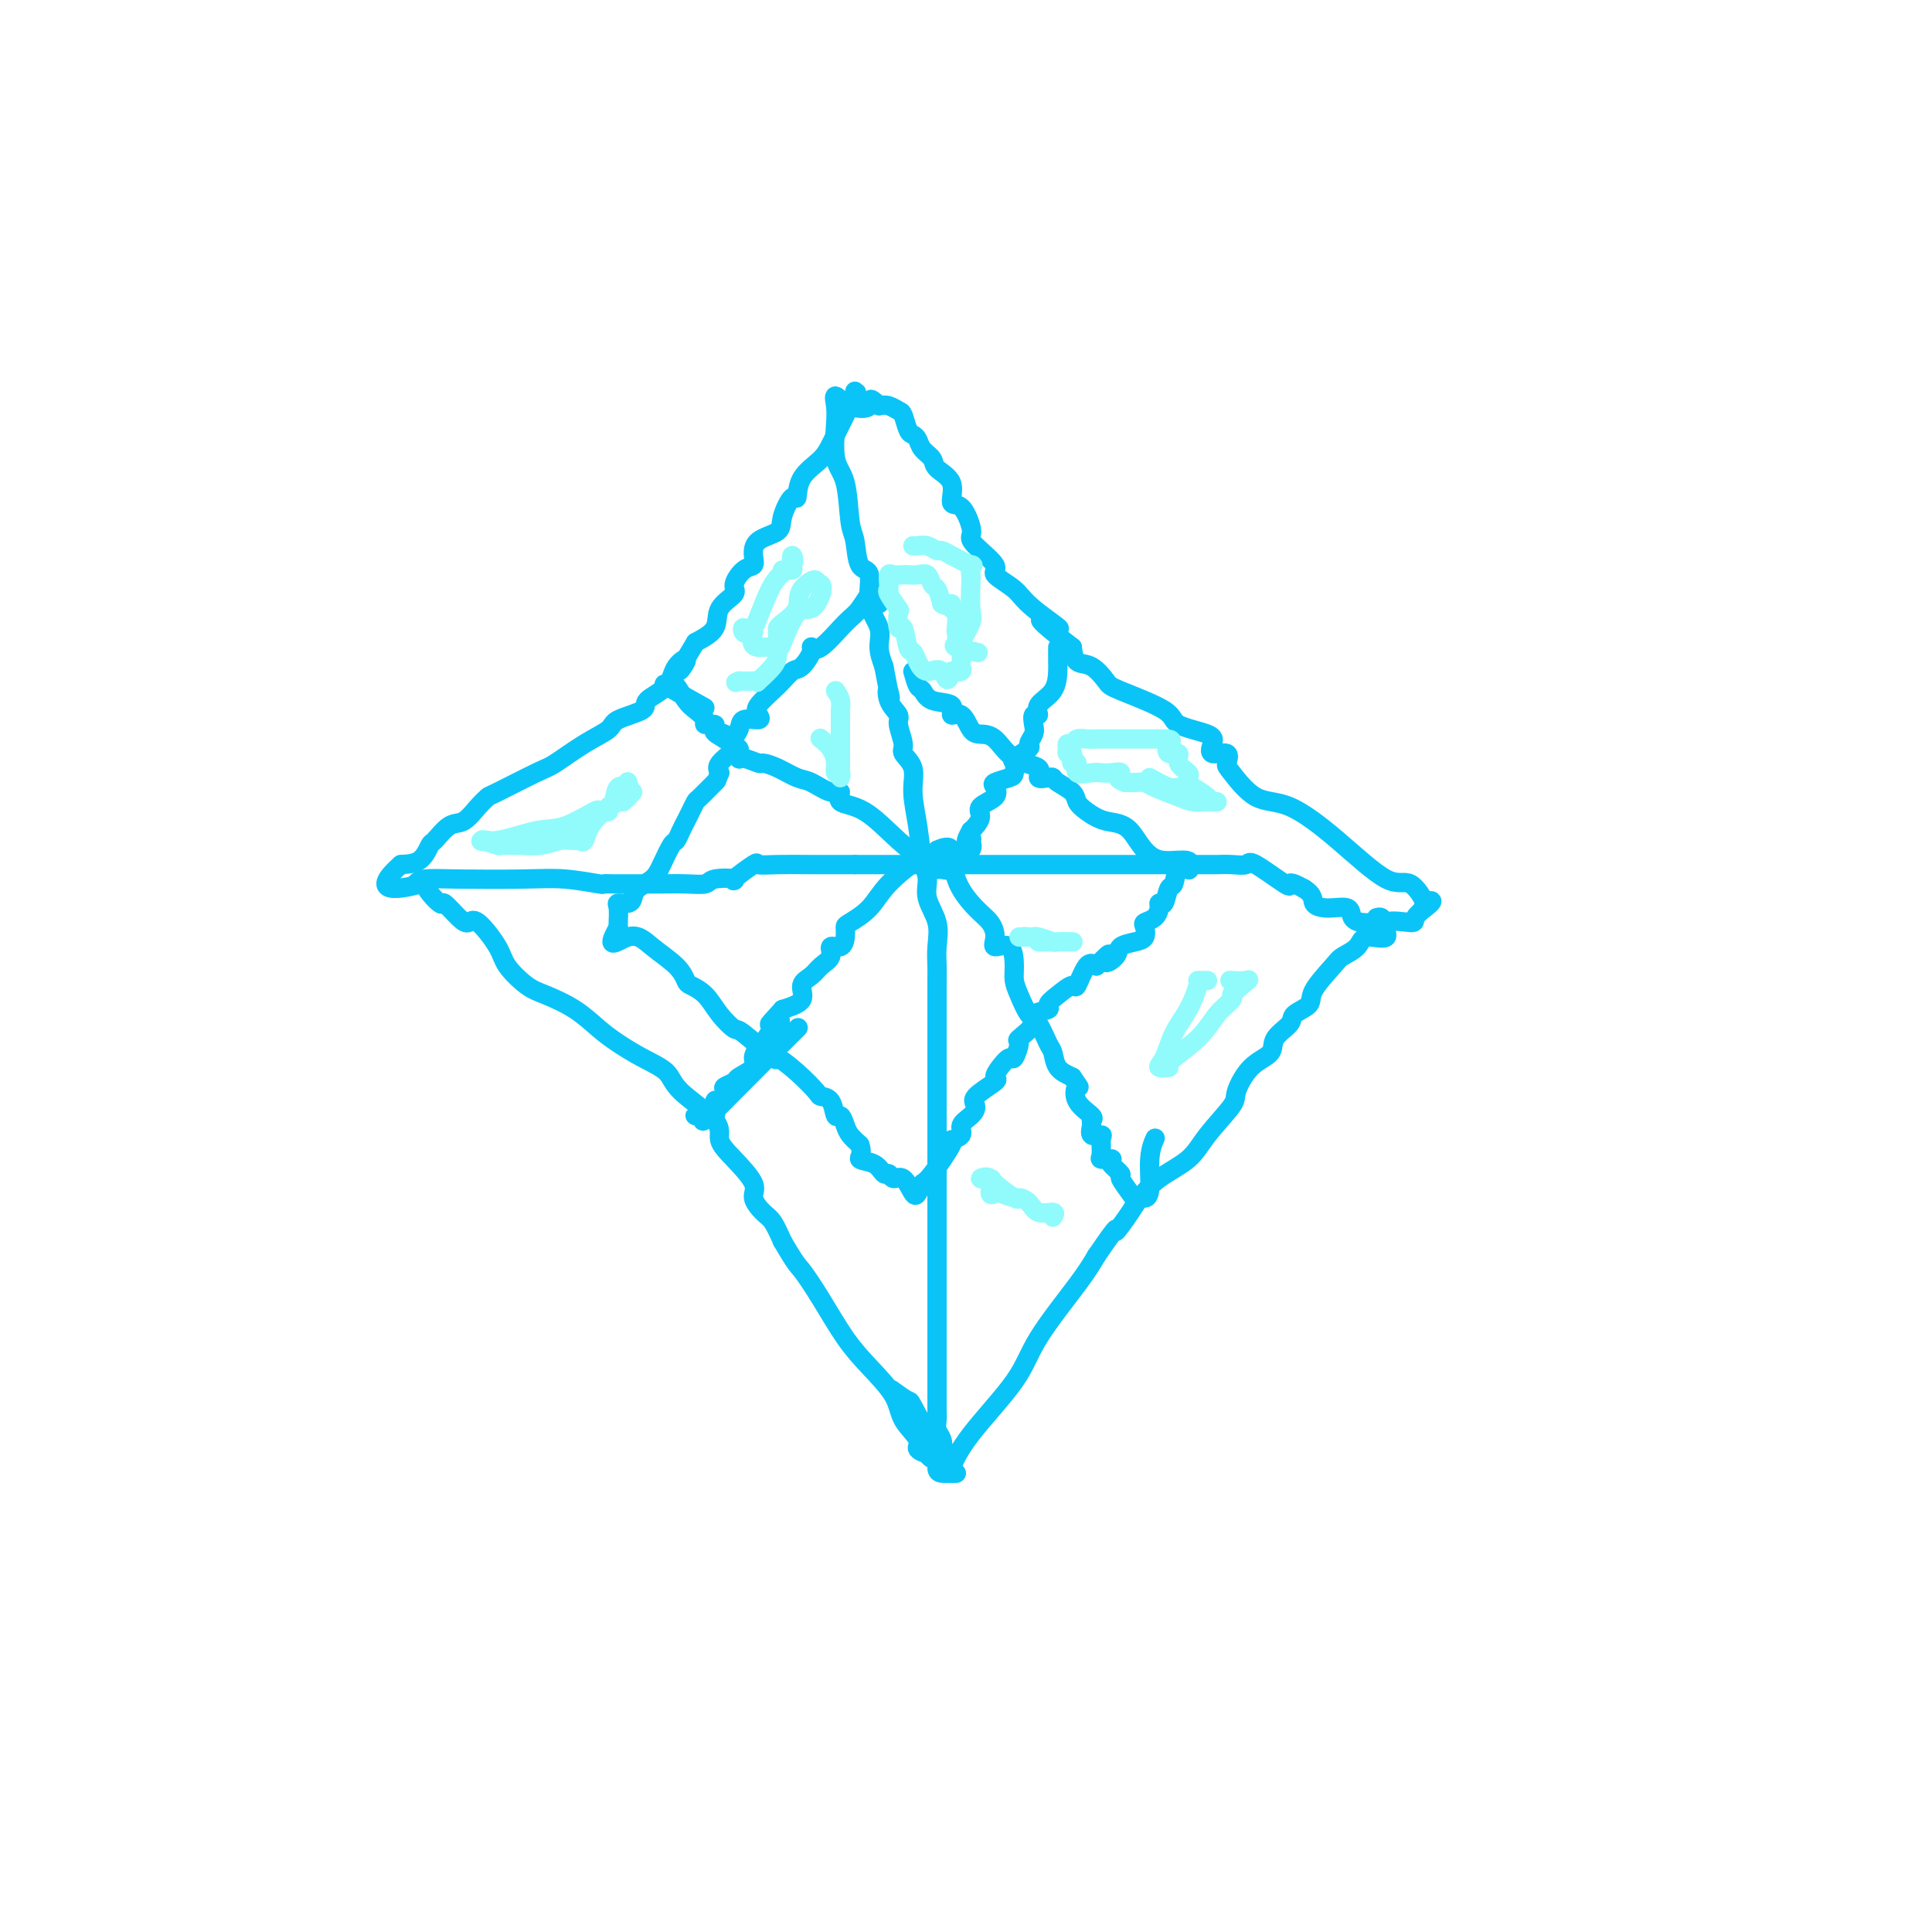 <svg viewBox='0 0 400 400' version='1.1' xmlns='http://www.w3.org/2000/svg' xmlns:xlink='http://www.w3.org/1999/xlink'><g fill='none' stroke='#0BC4F7' stroke-width='4' stroke-linecap='round' stroke-linejoin='round'><path d='M177,81c-0.105,0.631 -0.210,1.262 0,1c0.210,-0.262 0.736,-1.417 0,0c-0.736,1.417 -2.735,5.406 -4,8c-1.265,2.594 -1.797,3.793 -3,5c-1.203,1.207 -3.079,2.421 -4,4c-0.921,1.579 -0.888,3.524 -1,4c-0.112,0.476 -0.370,-0.518 -1,0c-0.630,0.518 -1.631,2.549 -2,4c-0.369,1.451 -0.104,2.323 -1,3c-0.896,0.677 -2.952,1.158 -4,2c-1.048,0.842 -1.087,2.045 -1,3c0.087,0.955 0.299,1.661 0,2c-0.299,0.339 -1.111,0.310 -2,1c-0.889,0.690 -1.857,2.099 -2,3c-0.143,0.901 0.539,1.293 0,2c-0.539,0.707 -2.299,1.729 -3,3c-0.701,1.271 -0.343,2.792 -1,4c-0.657,1.208 -2.328,2.104 -4,3'/><path d='M144,133c-5.452,8.944 -2.580,5.302 -2,4c0.580,-1.302 -1.130,-0.266 -2,1c-0.870,1.266 -0.899,2.761 -2,4c-1.101,1.239 -3.275,2.220 -4,3c-0.725,0.780 -0.001,1.358 -1,2c-0.999,0.642 -3.721,1.349 -5,2c-1.279,0.651 -1.113,1.247 -2,2c-0.887,0.753 -2.825,1.665 -5,3c-2.175,1.335 -4.588,3.094 -6,4c-1.412,0.906 -1.823,0.958 -4,2c-2.177,1.042 -6.119,3.075 -8,4c-1.881,0.925 -1.702,0.742 -2,1c-0.298,0.258 -1.074,0.956 -2,2c-0.926,1.044 -2.004,2.434 -3,3c-0.996,0.566 -1.911,0.309 -3,1c-1.089,0.691 -2.354,2.329 -3,3c-0.646,0.671 -0.674,0.373 -1,1c-0.326,0.627 -0.950,2.179 -2,3c-1.050,0.821 -2.525,0.910 -4,1'/><path d='M83,179c-7.616,6.698 0.845,4.943 4,4c3.155,-0.943 1.006,-1.075 1,0c-0.006,1.075 2.132,3.356 3,4c0.868,0.644 0.467,-0.347 1,0c0.533,0.347 2.000,2.034 3,3c1.000,0.966 1.534,1.211 2,1c0.466,-0.211 0.863,-0.878 2,0c1.137,0.878 3.013,3.301 4,5c0.987,1.699 1.086,2.674 2,4c0.914,1.326 2.645,3.001 4,4c1.355,0.999 2.335,1.320 4,2c1.665,0.680 4.015,1.718 6,3c1.985,1.282 3.604,2.809 5,4c1.396,1.191 2.568,2.048 4,3c1.432,0.952 3.124,2.001 5,3c1.876,0.999 3.935,1.949 5,3c1.065,1.051 1.134,2.203 3,4c1.866,1.797 5.528,4.238 7,6c1.472,1.762 0.754,2.847 1,4c0.246,1.153 1.455,2.376 3,4c1.545,1.624 3.425,3.648 4,5c0.575,1.352 -0.155,2.033 0,3c0.155,0.967 1.196,2.222 2,3c0.804,0.778 1.373,1.079 2,2c0.627,0.921 1.314,2.460 2,4'/><path d='M162,257c2.894,4.972 3.129,4.902 4,6c0.871,1.098 2.378,3.363 4,6c1.622,2.637 3.361,5.644 5,8c1.639,2.356 3.180,4.060 5,6c1.820,1.940 3.921,4.118 5,6c1.079,1.882 1.136,3.470 2,5c0.864,1.530 2.536,3.003 3,4c0.464,0.997 -0.278,1.519 0,2c0.278,0.481 1.577,0.920 2,1c0.423,0.080 -0.029,-0.199 0,0c0.029,0.199 0.537,0.876 1,1c0.463,0.124 0.879,-0.306 1,0c0.121,0.306 -0.052,1.347 0,2c0.052,0.653 0.328,0.918 1,1c0.672,0.082 1.739,-0.019 2,0c0.261,0.019 -0.285,0.158 0,-1c0.285,-1.158 1.402,-3.614 4,-7c2.598,-3.386 6.676,-7.701 9,-11c2.324,-3.299 2.895,-5.580 5,-9c2.105,-3.420 5.744,-7.977 8,-11c2.256,-3.023 3.128,-4.511 4,-6'/><path d='M227,260c5.386,-7.886 3.852,-5.102 4,-5c0.148,0.102 1.979,-2.480 3,-4c1.021,-1.520 1.230,-1.980 2,-3c0.770,-1.020 2.099,-2.602 4,-4c1.901,-1.398 4.373,-2.612 6,-4c1.627,-1.388 2.409,-2.952 4,-5c1.591,-2.048 3.993,-4.582 5,-6c1.007,-1.418 0.621,-1.720 1,-3c0.379,-1.280 1.524,-3.536 3,-5c1.476,-1.464 3.282,-2.135 4,-3c0.718,-0.865 0.346,-1.923 1,-3c0.654,-1.077 2.333,-2.173 3,-3c0.667,-0.827 0.323,-1.387 1,-2c0.677,-0.613 2.374,-1.280 3,-2c0.626,-0.720 0.181,-1.494 1,-3c0.819,-1.506 2.901,-3.745 4,-5c1.099,-1.255 1.214,-1.525 2,-2c0.786,-0.475 2.243,-1.156 3,-2c0.757,-0.844 0.814,-1.850 2,-2c1.186,-0.150 3.502,0.555 4,0c0.498,-0.555 -0.822,-2.370 0,-3c0.822,-0.630 3.787,-0.076 5,0c1.213,0.076 0.673,-0.326 1,-1c0.327,-0.674 1.522,-1.621 2,-2c0.478,-0.379 0.239,-0.189 0,0'/><path d='M295,188c2.903,-2.151 0.661,-1.528 0,-1c-0.661,0.528 0.257,0.961 0,0c-0.257,-0.961 -1.691,-3.314 -3,-4c-1.309,-0.686 -2.494,0.296 -5,-1c-2.506,-1.296 -6.332,-4.871 -10,-8c-3.668,-3.129 -7.176,-5.813 -10,-7c-2.824,-1.187 -4.964,-0.877 -7,-2c-2.036,-1.123 -3.968,-3.680 -5,-5c-1.032,-1.320 -1.164,-1.403 -1,-2c0.164,-0.597 0.625,-1.706 0,-2c-0.625,-0.294 -2.334,0.229 -3,0c-0.666,-0.229 -0.287,-1.210 0,-2c0.287,-0.790 0.482,-1.389 -1,-2c-1.482,-0.611 -4.640,-1.232 -6,-2c-1.360,-0.768 -0.921,-1.682 -3,-3c-2.079,-1.318 -6.676,-3.041 -9,-4c-2.324,-0.959 -2.376,-1.154 -3,-2c-0.624,-0.846 -1.822,-2.343 -3,-3c-1.178,-0.657 -2.337,-0.473 -3,-1c-0.663,-0.527 -0.832,-1.763 -1,-3'/><path d='M222,134c-11.716,-9.070 -4.505,-4.746 -3,-4c1.505,0.746 -2.697,-2.087 -5,-4c-2.303,-1.913 -2.709,-2.908 -4,-4c-1.291,-1.092 -3.469,-2.282 -4,-3c-0.531,-0.718 0.584,-0.964 0,-2c-0.584,-1.036 -2.869,-2.863 -4,-4c-1.131,-1.137 -1.109,-1.585 -1,-2c0.109,-0.415 0.306,-0.797 0,-2c-0.306,-1.203 -1.113,-3.228 -2,-4c-0.887,-0.772 -1.852,-0.289 -2,-1c-0.148,-0.711 0.521,-2.614 0,-4c-0.521,-1.386 -2.234,-2.256 -3,-3c-0.766,-0.744 -0.586,-1.363 -1,-2c-0.414,-0.637 -1.420,-1.291 -2,-2c-0.580,-0.709 -0.732,-1.471 -1,-2c-0.268,-0.529 -0.652,-0.825 -1,-1c-0.348,-0.175 -0.660,-0.229 -1,-1c-0.340,-0.771 -0.710,-2.258 -1,-3c-0.290,-0.742 -0.501,-0.738 -1,-1c-0.499,-0.262 -1.285,-0.789 -2,-1c-0.715,-0.211 -1.357,-0.105 -2,0'/><path d='M182,84c-2.579,-2.514 -1.528,-0.798 -2,0c-0.472,0.798 -2.468,0.678 -4,0c-1.532,-0.678 -2.600,-1.915 -3,-2c-0.400,-0.085 -0.133,0.982 0,2c0.133,1.018 0.130,1.988 0,4c-0.130,2.012 -0.387,5.065 0,7c0.387,1.935 1.418,2.752 2,5c0.582,2.248 0.714,5.927 1,8c0.286,2.073 0.725,2.539 1,4c0.275,1.461 0.384,3.916 1,5c0.616,1.084 1.737,0.796 2,2c0.263,1.204 -0.332,3.900 0,6c0.332,2.100 1.589,3.604 2,5c0.411,1.396 -0.026,2.685 0,4c0.026,1.315 0.513,2.658 1,4'/><path d='M183,138c1.807,9.719 1.326,6.015 1,5c-0.326,-1.015 -0.496,0.658 0,2c0.496,1.342 1.657,2.353 2,3c0.343,0.647 -0.133,0.929 0,2c0.133,1.071 0.876,2.930 1,4c0.124,1.070 -0.371,1.350 0,2c0.371,0.650 1.606,1.671 2,3c0.394,1.329 -0.054,2.966 0,5c0.054,2.034 0.611,4.465 1,7c0.389,2.535 0.612,5.174 1,7c0.388,1.826 0.941,2.838 1,4c0.059,1.162 -0.377,2.473 0,4c0.377,1.527 1.565,3.269 2,5c0.435,1.731 0.117,3.452 0,5c-0.117,1.548 -0.031,2.925 0,4c0.031,1.075 0.008,1.850 0,3c-0.008,1.150 -0.002,2.677 0,4c0.002,1.323 0.001,2.442 0,4c-0.001,1.558 -0.000,3.554 0,5c0.000,1.446 0.000,2.340 0,4c-0.000,1.660 -0.000,4.086 0,6c0.000,1.914 0.000,3.317 0,5c-0.000,1.683 -0.000,3.645 0,6c0.000,2.355 0.000,5.101 0,7c-0.000,1.899 -0.000,2.949 0,4'/><path d='M194,248c0.000,10.177 0.000,7.119 0,7c-0.000,-0.119 -0.000,2.702 0,4c0.000,1.298 0.000,1.072 0,2c-0.000,0.928 -0.000,3.011 0,4c0.000,0.989 0.000,0.884 0,2c-0.000,1.116 -0.000,3.453 0,5c0.000,1.547 0.000,2.303 0,3c-0.000,0.697 -0.000,1.336 0,2c0.000,0.664 0.000,1.352 0,2c-0.000,0.648 -0.000,1.255 0,2c0.000,0.745 0.000,1.627 0,3c-0.000,1.373 -0.001,3.235 0,4c0.001,0.765 0.004,0.431 0,1c-0.004,0.569 -0.015,2.040 0,3c0.015,0.960 0.054,1.411 0,2c-0.054,0.589 -0.203,1.318 0,2c0.203,0.682 0.757,1.317 1,2c0.243,0.683 0.175,1.412 0,2c-0.175,0.588 -0.456,1.033 0,1c0.456,-0.033 1.648,-0.545 2,0c0.352,0.545 -0.136,2.147 0,3c0.136,0.853 0.896,0.958 1,1c0.104,0.042 -0.448,0.021 -1,0'/><path d='M197,305c-1.048,-1.175 -5.167,-8.614 -7,-12c-1.833,-3.386 -1.378,-2.719 -2,-3c-0.622,-0.281 -2.321,-1.509 -3,-2c-0.679,-0.491 -0.340,-0.246 0,0'/><path d='M86,183c0.389,-0.420 0.777,-0.841 2,-1c1.223,-0.159 3.279,-0.057 7,0c3.721,0.057 9.106,0.068 13,0c3.894,-0.068 6.298,-0.214 9,0c2.702,0.214 5.702,0.790 7,1c1.298,0.210 0.895,0.056 1,0c0.105,-0.056 0.718,-0.014 2,0c1.282,0.014 3.233,0.000 5,0c1.767,-0.000 3.351,0.013 5,0c1.649,-0.013 3.362,-0.053 5,0c1.638,0.053 3.200,0.199 4,0c0.800,-0.199 0.839,-0.743 2,-1c1.161,-0.257 3.445,-0.227 4,0c0.555,0.227 -0.619,0.649 0,0c0.619,-0.649 3.030,-2.370 4,-3c0.970,-0.630 0.500,-0.169 1,0c0.500,0.169 1.969,0.045 4,0c2.031,-0.045 4.624,-0.012 7,0c2.376,0.012 4.536,0.003 6,0c1.464,-0.003 2.232,-0.002 3,0'/><path d='M177,179c4.523,-0.000 5.329,-0.000 6,0c0.671,0.000 1.205,0.000 3,0c1.795,-0.000 4.850,-0.000 7,0c2.150,0.000 3.396,0.000 4,0c0.604,-0.000 0.567,-0.000 2,0c1.433,0.000 4.335,0.000 6,0c1.665,-0.000 2.092,-0.000 4,0c1.908,0.000 5.298,0.000 9,0c3.702,-0.000 7.716,-0.000 10,0c2.284,0.000 2.838,0.000 5,0c2.162,-0.000 5.930,-0.000 8,0c2.070,0.000 2.441,0.000 3,0c0.559,-0.000 1.307,-0.000 2,0c0.693,0.000 1.331,0.001 2,0c0.669,-0.001 1.368,-0.004 2,0c0.632,0.004 1.196,0.016 2,0c0.804,-0.016 1.847,-0.060 3,0c1.153,0.060 2.416,0.226 3,0c0.584,-0.226 0.488,-0.842 2,0c1.512,0.842 4.632,3.143 6,4c1.368,0.857 0.984,0.269 1,0c0.016,-0.269 0.433,-0.220 1,0c0.567,0.220 1.283,0.610 2,1'/><path d='M270,184c2.190,1.385 1.664,2.347 2,3c0.336,0.653 1.533,0.998 3,1c1.467,0.002 3.205,-0.340 4,0c0.795,0.340 0.647,1.360 1,2c0.353,0.640 1.206,0.900 2,1c0.794,0.100 1.530,0.041 2,0c0.470,-0.041 0.676,-0.063 1,0c0.324,0.063 0.767,0.213 1,0c0.233,-0.213 0.255,-0.788 0,-1c-0.255,-0.212 -0.787,-0.061 -1,0c-0.213,0.061 -0.106,0.030 0,0'/><path d='M219,134c-0.005,1.143 -0.011,2.286 0,3c0.011,0.714 0.038,0.999 0,2c-0.038,1.001 -0.140,2.719 -1,4c-0.860,1.281 -2.478,2.125 -3,3c-0.522,0.875 0.052,1.783 0,2c-0.052,0.217 -0.729,-0.255 -1,0c-0.271,0.255 -0.137,1.238 0,2c0.137,0.762 0.275,1.302 0,2c-0.275,0.698 -0.963,1.553 -1,2c-0.037,0.447 0.578,0.487 0,1c-0.578,0.513 -2.348,1.500 -3,2c-0.652,0.500 -0.186,0.514 0,1c0.186,0.486 0.091,1.442 0,2c-0.091,0.558 -0.180,0.716 -1,1c-0.820,0.284 -2.373,0.695 -3,1c-0.627,0.305 -0.329,0.505 0,1c0.329,0.495 0.688,1.285 0,2c-0.688,0.715 -2.421,1.357 -3,2c-0.579,0.643 -0.002,1.289 0,2c0.002,0.711 -0.571,1.489 -1,2c-0.429,0.511 -0.715,0.756 -1,1'/><path d='M201,172c-1.844,3.264 -0.454,2.423 0,2c0.454,-0.423 -0.029,-0.429 0,0c0.029,0.429 0.568,1.292 0,2c-0.568,0.708 -2.243,1.262 -3,2c-0.757,0.738 -0.595,1.662 -1,2c-0.405,0.338 -1.378,0.091 -2,0c-0.622,-0.091 -0.892,-0.026 -1,0c-0.108,0.026 -0.054,0.013 0,0'/><path d='M193,180c-0.415,-0.385 -0.831,-0.770 -1,-1c-0.169,-0.230 -0.093,-0.304 -1,-1c-0.907,-0.696 -2.797,-2.013 -5,-4c-2.203,-1.987 -4.719,-4.645 -7,-6c-2.281,-1.355 -4.328,-1.409 -5,-2c-0.672,-0.591 0.032,-1.720 0,-2c-0.032,-0.280 -0.801,0.289 -2,0c-1.199,-0.289 -2.830,-1.435 -4,-2c-1.170,-0.565 -1.879,-0.548 -3,-1c-1.121,-0.452 -2.655,-1.373 -4,-2c-1.345,-0.627 -2.503,-0.961 -3,-1c-0.497,-0.039 -0.333,0.216 -1,0c-0.667,-0.216 -2.163,-0.902 -3,-1c-0.837,-0.098 -1.014,0.394 -1,0c0.014,-0.394 0.220,-1.673 0,-2c-0.220,-0.327 -0.867,0.296 -1,0c-0.133,-0.296 0.248,-1.513 0,-2c-0.248,-0.487 -1.124,-0.243 -2,0'/><path d='M150,153c-4.356,-2.503 -0.745,-1.261 0,-1c0.745,0.261 -1.376,-0.458 -2,-1c-0.624,-0.542 0.248,-0.906 0,-1c-0.248,-0.094 -1.615,0.082 -2,0c-0.385,-0.082 0.211,-0.424 0,-1c-0.211,-0.576 -1.230,-1.388 -2,-2c-0.770,-0.612 -1.291,-1.025 -2,-2c-0.709,-0.975 -1.607,-2.513 -2,-3c-0.393,-0.487 -0.281,0.076 -1,0c-0.719,-0.076 -2.271,-0.790 -1,0c1.271,0.790 5.363,3.083 7,4c1.637,0.917 0.818,0.459 0,0'/><path d='M191,178c0.166,-0.438 0.331,-0.875 -1,0c-1.331,0.875 -4.160,3.063 -6,5c-1.840,1.937 -2.691,3.623 -4,5c-1.309,1.377 -3.077,2.444 -4,3c-0.923,0.556 -1.002,0.600 -1,1c0.002,0.400 0.085,1.157 0,2c-0.085,0.843 -0.340,1.773 -1,2c-0.660,0.227 -1.726,-0.250 -2,0c-0.274,0.250 0.245,1.225 0,2c-0.245,0.775 -1.253,1.348 -2,2c-0.747,0.652 -1.231,1.381 -2,2c-0.769,0.619 -1.822,1.128 -2,2c-0.178,0.872 0.521,2.106 0,3c-0.521,0.894 -2.260,1.447 -4,2'/><path d='M162,209c-4.721,5.115 -2.024,2.402 -1,2c1.024,-0.402 0.375,1.506 0,2c-0.375,0.494 -0.476,-0.426 -1,0c-0.524,0.426 -1.472,2.198 -2,3c-0.528,0.802 -0.637,0.635 -1,1c-0.363,0.365 -0.981,1.264 -1,2c-0.019,0.736 0.560,1.309 0,2c-0.560,0.691 -2.258,1.500 -3,2c-0.742,0.500 -0.529,0.691 -1,1c-0.471,0.309 -1.626,0.735 -2,1c-0.374,0.265 0.033,0.368 0,1c-0.033,0.632 -0.508,1.791 -1,2c-0.492,0.209 -1.002,-0.532 -1,0c0.002,0.532 0.516,2.339 0,3c-0.516,0.661 -2.062,0.178 -3,0c-0.938,-0.178 -1.268,-0.051 -1,0c0.268,0.051 1.134,0.025 2,0'/><path d='M146,231c-1.833,2.988 1.583,-0.542 6,-5c4.417,-4.458 9.833,-9.845 12,-12c2.167,-2.155 1.083,-1.077 0,0'/><path d='M194,176c1.254,-0.517 2.509,-1.033 3,0c0.491,1.033 0.220,3.616 1,6c0.780,2.384 2.612,4.569 4,6c1.388,1.431 2.334,2.109 3,3c0.666,0.891 1.054,1.996 1,3c-0.054,1.004 -0.548,1.909 0,2c0.548,0.091 2.139,-0.631 3,0c0.861,0.631 0.993,2.614 1,4c0.007,1.386 -0.111,2.175 0,3c0.111,0.825 0.450,1.686 1,3c0.550,1.314 1.312,3.080 2,4c0.688,0.920 1.303,0.995 2,2c0.697,1.005 1.475,2.939 2,4c0.525,1.061 0.795,1.247 1,2c0.205,0.753 0.344,2.072 1,3c0.656,0.928 1.828,1.464 3,2'/><path d='M222,223c1.977,2.946 1.420,1.810 1,2c-0.420,0.190 -0.703,1.705 0,3c0.703,1.295 2.392,2.371 3,3c0.608,0.629 0.135,0.811 0,1c-0.135,0.189 0.070,0.387 0,1c-0.070,0.613 -0.413,1.642 0,2c0.413,0.358 1.582,0.043 2,0c0.418,-0.043 0.084,0.184 0,1c-0.084,0.816 0.080,2.220 0,3c-0.080,0.780 -0.406,0.934 0,1c0.406,0.066 1.543,0.043 2,0c0.457,-0.043 0.235,-0.106 0,0c-0.235,0.106 -0.481,0.382 0,1c0.481,0.618 1.690,1.577 2,2c0.310,0.423 -0.278,0.309 0,1c0.278,0.691 1.421,2.186 2,3c0.579,0.814 0.594,0.947 1,1c0.406,0.053 1.203,0.027 2,0'/><path d='M237,248c1.560,0.107 0.958,-4.125 1,-7c0.042,-2.875 0.726,-4.393 1,-5c0.274,-0.607 0.137,-0.304 0,0'/><path d='M182,125c-0.138,-1.671 -0.276,-3.341 -1,-3c-0.724,0.341 -2.035,2.695 -3,4c-0.965,1.305 -1.585,1.562 -3,3c-1.415,1.438 -3.624,4.058 -5,5c-1.376,0.942 -1.917,0.208 -2,0c-0.083,-0.208 0.292,0.112 0,1c-0.292,0.888 -1.252,2.346 -2,3c-0.748,0.654 -1.283,0.505 -2,1c-0.717,0.495 -1.614,1.634 -3,3c-1.386,1.366 -3.260,2.960 -4,4c-0.740,1.040 -0.346,1.525 0,2c0.346,0.475 0.646,0.941 0,1c-0.646,0.059 -2.237,-0.290 -3,0c-0.763,0.290 -0.699,1.219 -1,2c-0.301,0.781 -0.967,1.416 -1,2c-0.033,0.584 0.568,1.119 0,2c-0.568,0.881 -2.305,2.109 -3,3c-0.695,0.891 -0.347,1.446 0,2'/><path d='M149,160c-0.831,1.982 -0.408,1.437 -1,2c-0.592,0.563 -2.200,2.233 -3,3c-0.800,0.767 -0.792,0.630 -1,1c-0.208,0.370 -0.632,1.248 -1,2c-0.368,0.752 -0.679,1.377 -1,2c-0.321,0.623 -0.651,1.245 -1,2c-0.349,0.755 -0.717,1.644 -1,2c-0.283,0.356 -0.482,0.179 -1,1c-0.518,0.821 -1.356,2.641 -2,4c-0.644,1.359 -1.094,2.259 -2,3c-0.906,0.741 -2.267,1.324 -3,2c-0.733,0.676 -0.837,1.445 -1,2c-0.163,0.555 -0.383,0.894 -1,1c-0.617,0.106 -1.629,-0.023 -2,0c-0.371,0.023 -0.100,0.199 0,1c0.100,0.801 0.029,2.229 0,3c-0.029,0.771 -0.014,0.886 0,1'/><path d='M128,192c-3.026,5.335 -0.092,2.672 2,2c2.092,-0.672 3.340,0.647 5,2c1.660,1.353 3.731,2.739 5,4c1.269,1.261 1.734,2.398 2,3c0.266,0.602 0.332,0.667 1,1c0.668,0.333 1.939,0.932 3,2c1.061,1.068 1.913,2.606 3,4c1.087,1.394 2.407,2.644 3,3c0.593,0.356 0.457,-0.181 2,1c1.543,1.181 4.766,4.082 6,5c1.234,0.918 0.481,-0.146 1,0c0.519,0.146 2.310,1.501 4,3c1.690,1.499 3.279,3.142 4,4c0.721,0.858 0.575,0.929 1,1c0.425,0.071 1.423,0.140 2,1c0.577,0.860 0.735,2.509 1,3c0.265,0.491 0.638,-0.178 1,0c0.362,0.178 0.713,1.202 1,2c0.287,0.798 0.511,1.371 1,2c0.489,0.629 1.245,1.315 2,2'/><path d='M178,237c0.775,2.045 -0.288,2.658 0,3c0.288,0.342 1.925,0.414 3,1c1.075,0.586 1.587,1.684 2,2c0.413,0.316 0.726,-0.152 1,0c0.274,0.152 0.507,0.925 1,1c0.493,0.075 1.246,-0.547 2,0c0.754,0.547 1.511,2.263 2,3c0.489,0.737 0.711,0.496 1,0c0.289,-0.496 0.644,-1.248 1,-2'/><path d='M191,245c0.510,-0.412 0.786,-0.442 2,-2c1.214,-1.558 3.365,-4.644 4,-6c0.635,-1.356 -0.245,-0.983 0,-1c0.245,-0.017 1.617,-0.426 2,-1c0.383,-0.574 -0.222,-1.313 0,-2c0.222,-0.687 1.271,-1.321 2,-2c0.729,-0.679 1.140,-1.403 1,-2c-0.140,-0.597 -0.829,-1.068 0,-2c0.829,-0.932 3.177,-2.324 4,-3c0.823,-0.676 0.120,-0.637 0,-1c-0.120,-0.363 0.343,-1.128 1,-2c0.657,-0.872 1.509,-1.851 2,-2c0.491,-0.149 0.622,0.531 1,0c0.378,-0.531 1.003,-2.275 1,-3c-0.003,-0.725 -0.633,-0.431 0,-1c0.633,-0.569 2.528,-2.000 3,-3c0.472,-1.000 -0.479,-1.569 0,-2c0.479,-0.431 2.390,-0.724 3,-1c0.610,-0.276 -0.079,-0.534 0,-1c0.079,-0.466 0.927,-1.142 2,-2c1.073,-0.858 2.370,-1.900 3,-2c0.630,-0.100 0.593,0.742 1,0c0.407,-0.742 1.259,-3.069 2,-4c0.741,-0.931 1.370,-0.465 2,0'/><path d='M227,200c4.205,-4.372 2.216,-1.800 2,-1c-0.216,0.800 1.340,-0.170 2,-1c0.660,-0.830 0.424,-1.518 1,-2c0.576,-0.482 1.965,-0.758 3,-1c1.035,-0.242 1.717,-0.449 2,-1c0.283,-0.551 0.166,-1.444 0,-2c-0.166,-0.556 -0.381,-0.773 0,-1c0.381,-0.227 1.359,-0.464 2,-1c0.641,-0.536 0.946,-1.370 1,-2c0.054,-0.630 -0.141,-1.056 0,-1c0.141,0.056 0.620,0.593 1,0c0.380,-0.593 0.662,-2.317 1,-3c0.338,-0.683 0.731,-0.327 1,-1c0.269,-0.673 0.412,-2.376 1,-3c0.588,-0.624 1.620,-0.168 2,0c0.380,0.168 0.109,0.048 0,0c-0.109,-0.048 -0.054,-0.024 0,0'/><path d='M246,180c1.878,-3.209 -2.926,-1.230 -6,-2c-3.074,-0.770 -4.418,-4.289 -6,-6c-1.582,-1.711 -3.401,-1.614 -5,-2c-1.599,-0.386 -2.978,-1.256 -4,-2c-1.022,-0.744 -1.687,-1.363 -2,-2c-0.313,-0.637 -0.275,-1.293 -1,-2c-0.725,-0.707 -2.215,-1.464 -3,-2c-0.785,-0.536 -0.867,-0.851 -1,-1c-0.133,-0.149 -0.317,-0.131 -1,0c-0.683,0.131 -1.863,0.375 -2,0c-0.137,-0.375 0.770,-1.369 0,-2c-0.770,-0.631 -3.217,-0.899 -5,-2c-1.783,-1.101 -2.903,-3.036 -4,-4c-1.097,-0.964 -2.171,-0.959 -3,-1c-0.829,-0.041 -1.412,-0.128 -2,-1c-0.588,-0.872 -1.180,-2.528 -2,-3c-0.820,-0.472 -1.869,0.240 -2,0c-0.131,-0.240 0.655,-1.432 0,-2c-0.655,-0.568 -2.753,-0.513 -4,-1c-1.247,-0.487 -1.643,-1.516 -2,-2c-0.357,-0.484 -0.673,-0.424 -1,-1c-0.327,-0.576 -0.663,-1.788 -1,-3'/></g>
<g fill='none' stroke='#91FBFB' stroke-width='4' stroke-linecap='round' stroke-linejoin='round'><path d='M162,118c0.839,0.040 1.677,0.079 2,0c0.323,-0.079 0.130,-0.278 0,-1c-0.130,-0.722 -0.196,-1.967 0,-2c0.196,-0.033 0.653,1.147 0,2c-0.653,0.853 -2.418,1.378 -4,4c-1.582,2.622 -2.981,7.342 -4,9c-1.019,1.658 -1.659,0.254 -2,0c-0.341,-0.254 -0.383,0.642 0,1c0.383,0.358 1.192,0.179 2,0'/><path d='M156,131c-0.961,3.164 0.638,3.075 2,3c1.362,-0.075 2.488,-0.134 3,0c0.512,0.134 0.411,0.463 1,-1c0.589,-1.463 1.868,-4.718 3,-6c1.132,-1.282 2.118,-0.591 3,-1c0.882,-0.409 1.661,-1.918 2,-3c0.339,-1.082 0.240,-1.738 0,-2c-0.240,-0.262 -0.620,-0.131 -1,0'/><path d='M169,121c0.574,-1.983 -1.990,-0.440 -3,1c-1.010,1.440 -0.467,2.777 -1,4c-0.533,1.223 -2.144,2.332 -3,3c-0.856,0.668 -0.959,0.894 -1,1c-0.041,0.106 -0.021,0.091 0,1c0.021,0.909 0.043,2.741 0,4c-0.043,1.259 -0.150,1.945 -1,3c-0.850,1.055 -2.444,2.479 -3,3c-0.556,0.521 -0.073,0.140 0,0c0.073,-0.140 -0.265,-0.040 -1,0c-0.735,0.040 -1.868,0.020 -3,0'/><path d='M153,141c-1.167,0.500 -0.583,0.250 0,0'/><path d='M131,164c-0.869,0.934 -1.739,1.868 -2,2c-0.261,0.132 0.086,-0.539 -1,0c-1.086,0.539 -3.606,2.287 -5,4c-1.394,1.713 -1.663,3.391 -2,4c-0.337,0.609 -0.742,0.149 -1,0c-0.258,-0.149 -0.367,0.013 -1,0c-0.633,-0.013 -1.788,-0.200 -3,0c-1.212,0.200 -2.479,0.787 -4,1c-1.521,0.213 -3.295,0.053 -4,0c-0.705,-0.053 -0.341,-0.001 -1,0c-0.659,0.001 -2.342,-0.051 -3,0c-0.658,0.051 -0.293,0.206 -1,0c-0.707,-0.206 -2.488,-0.773 -3,-1c-0.512,-0.227 0.244,-0.113 1,0'/><path d='M101,174c-3.054,0.118 -0.690,0.414 2,0c2.690,-0.414 5.704,-1.537 8,-2c2.296,-0.463 3.873,-0.267 6,-1c2.127,-0.733 4.804,-2.396 6,-3c1.196,-0.604 0.912,-0.148 1,0c0.088,0.148 0.547,-0.010 1,0c0.453,0.010 0.899,0.190 1,0c0.101,-0.190 -0.145,-0.748 0,-1c0.145,-0.252 0.680,-0.197 1,-1c0.320,-0.803 0.426,-2.463 1,-3c0.574,-0.537 1.616,0.048 2,0c0.384,-0.048 0.110,-0.728 0,-1c-0.110,-0.272 -0.055,-0.136 0,0'/><path d='M173,143c0.423,0.635 0.845,1.269 1,2c0.155,0.731 0.041,1.557 0,2c-0.041,0.443 -0.011,0.503 0,1c0.011,0.497 0.003,1.430 0,3c-0.003,1.570 0.000,3.775 0,5c-0.000,1.225 -0.004,1.468 0,2c0.004,0.532 0.016,1.353 0,2c-0.016,0.647 -0.059,1.120 0,1c0.059,-0.120 0.218,-0.835 0,-1c-0.218,-0.165 -0.815,0.218 -1,0c-0.185,-0.218 0.043,-1.038 0,-2c-0.043,-0.962 -0.358,-2.067 -1,-3c-0.642,-0.933 -1.612,-1.695 -2,-2c-0.388,-0.305 -0.194,-0.152 0,0'/><path d='M189,113c0.254,0.033 0.507,0.066 1,0c0.493,-0.066 1.224,-0.230 2,0c0.776,0.230 1.596,0.854 2,1c0.404,0.146 0.392,-0.187 1,0c0.608,0.187 1.837,0.894 2,1c0.163,0.106 -0.741,-0.389 0,0c0.741,0.389 3.126,1.662 4,2c0.874,0.338 0.236,-0.259 0,0c-0.236,0.259 -0.071,1.375 0,2c0.071,0.625 0.047,0.758 0,2c-0.047,1.242 -0.118,3.594 0,5c0.118,1.406 0.423,1.868 0,3c-0.423,1.132 -1.576,2.934 -2,4c-0.424,1.066 -0.119,1.396 0,2c0.119,0.604 0.053,1.481 0,2c-0.053,0.519 -0.091,0.678 0,1c0.091,0.322 0.312,0.806 0,1c-0.312,0.194 -1.156,0.097 -2,0'/><path d='M197,139c-0.919,3.380 -1.216,0.829 -2,0c-0.784,-0.829 -2.055,0.063 -3,0c-0.945,-0.063 -1.563,-1.082 -2,-2c-0.437,-0.918 -0.692,-1.735 -1,-2c-0.308,-0.265 -0.669,0.023 -1,-1c-0.331,-1.023 -0.632,-3.356 -1,-4c-0.368,-0.644 -0.802,0.402 -1,0c-0.198,-0.402 -0.158,-2.253 0,-3c0.158,-0.747 0.434,-0.390 0,-1c-0.434,-0.610 -1.579,-2.188 -2,-3c-0.421,-0.812 -0.120,-0.859 0,-1c0.120,-0.141 0.059,-0.378 0,-1c-0.059,-0.622 -0.115,-1.630 0,-2c0.115,-0.370 0.402,-0.101 1,0c0.598,0.101 1.508,0.034 2,0c0.492,-0.034 0.566,-0.036 1,0c0.434,0.036 1.230,0.109 2,0c0.770,-0.109 1.516,-0.400 2,0c0.484,0.400 0.707,1.492 1,2c0.293,0.508 0.655,0.431 1,1c0.345,0.569 0.672,1.785 1,3'/><path d='M195,125c1.243,0.871 1.849,0.050 2,0c0.151,-0.050 -0.155,0.673 0,1c0.155,0.327 0.770,0.258 1,1c0.230,0.742 0.077,2.293 0,3c-0.077,0.707 -0.076,0.568 0,1c0.076,0.432 0.226,1.435 0,2c-0.226,0.565 -0.830,0.690 0,1c0.830,0.310 3.094,0.803 4,1c0.906,0.197 0.453,0.099 0,0'/><path d='M238,161c1.523,0.849 3.046,1.698 4,2c0.954,0.302 1.340,0.056 2,0c0.660,-0.056 1.593,0.076 2,0c0.407,-0.076 0.286,-0.360 1,0c0.714,0.360 2.263,1.365 3,2c0.737,0.635 0.664,0.900 1,1c0.336,0.100 1.082,0.034 1,0c-0.082,-0.034 -0.991,-0.037 -2,0c-1.009,0.037 -2.119,0.115 -3,0c-0.881,-0.115 -1.534,-0.423 -3,-1c-1.466,-0.577 -3.743,-1.423 -5,-2c-1.257,-0.577 -1.492,-0.886 -2,-1c-0.508,-0.114 -1.288,-0.033 -2,0c-0.712,0.033 -1.356,0.016 -2,0'/><path d='M233,162c-2.762,-0.916 -1.168,-1.708 -1,-2c0.168,-0.292 -1.089,-0.086 -2,0c-0.911,0.086 -1.477,0.052 -2,0c-0.523,-0.052 -1.002,-0.122 -2,0c-0.998,0.122 -2.515,0.435 -3,0c-0.485,-0.435 0.062,-1.618 0,-2c-0.062,-0.382 -0.734,0.039 -1,0c-0.266,-0.039 -0.125,-0.536 0,-1c0.125,-0.464 0.233,-0.894 0,-1c-0.233,-0.106 -0.806,0.111 -1,0c-0.194,-0.111 -0.007,-0.552 0,-1c0.007,-0.448 -0.164,-0.905 0,-1c0.164,-0.095 0.662,0.171 1,0c0.338,-0.171 0.514,-0.778 1,-1c0.486,-0.222 1.282,-0.060 2,0c0.718,0.060 1.358,0.016 2,0c0.642,-0.016 1.284,-0.004 2,0c0.716,0.004 1.505,0.001 2,0c0.495,-0.001 0.696,-0.000 1,0c0.304,0.000 0.711,0.000 1,0c0.289,-0.000 0.462,-0.000 1,0c0.538,0.000 1.443,0.000 2,0c0.557,-0.000 0.765,-0.000 1,0c0.235,0.000 0.496,0.000 1,0c0.504,-0.000 1.252,-0.000 2,0'/><path d='M240,153c3.427,-0.056 2.495,0.303 2,1c-0.495,0.697 -0.553,1.731 0,2c0.553,0.269 1.717,-0.226 2,0c0.283,0.226 -0.317,1.174 0,2c0.317,0.826 1.549,1.532 2,2c0.451,0.468 0.121,0.700 0,1c-0.121,0.300 -0.032,0.668 0,1c0.032,0.332 0.009,0.628 0,1c-0.009,0.372 -0.002,0.821 0,1c0.002,0.179 0.001,0.090 0,0'/><path d='M215,195c0.665,-0.000 1.330,-0.000 2,0c0.670,0.000 1.345,0.001 2,0c0.655,-0.001 1.289,-0.004 2,0c0.711,0.004 1.497,0.015 1,0c-0.497,-0.015 -2.278,-0.057 -3,0c-0.722,0.057 -0.384,0.211 -1,0c-0.616,-0.211 -2.184,-0.789 -3,-1c-0.816,-0.211 -0.878,-0.057 -1,0c-0.122,0.057 -0.302,0.015 -1,0c-0.698,-0.015 -1.914,-0.004 -2,0c-0.086,0.004 0.957,0.002 2,0'/><path d='M213,194c-1.500,-0.167 -0.750,-0.083 0,0'/><path d='M250,203c-0.885,0.008 -1.770,0.015 -2,0c-0.230,-0.015 0.195,-0.053 0,1c-0.195,1.053 -1.010,3.196 -2,5c-0.990,1.804 -2.155,3.268 -3,5c-0.845,1.732 -1.370,3.732 -2,5c-0.630,1.268 -1.366,1.806 -1,2c0.366,0.194 1.833,0.045 2,0c0.167,-0.045 -0.965,0.013 0,-1c0.965,-1.013 4.026,-3.097 6,-5c1.974,-1.903 2.859,-3.623 4,-5c1.141,-1.377 2.538,-2.409 3,-3c0.462,-0.591 -0.011,-0.740 0,-1c0.011,-0.260 0.505,-0.630 1,-1'/><path d='M256,205c2.952,-2.619 2.833,-2.167 2,-2c-0.833,0.167 -2.381,0.048 -3,0c-0.619,-0.048 -0.310,-0.024 0,0'/><path d='M211,248c-0.104,0.107 -0.207,0.213 -1,0c-0.793,-0.213 -2.275,-0.747 -3,-1c-0.725,-0.253 -0.695,-0.226 -1,0c-0.305,0.226 -0.947,0.650 -1,0c-0.053,-0.650 0.484,-2.373 0,-3c-0.484,-0.627 -1.988,-0.158 -2,0c-0.012,0.158 1.467,0.006 2,0c0.533,-0.006 0.119,0.136 1,1c0.881,0.864 3.056,2.451 4,3c0.944,0.549 0.656,0.059 1,0c0.344,-0.059 1.319,0.314 2,1c0.681,0.686 1.068,1.685 2,2c0.932,0.315 2.409,-0.053 3,0c0.591,0.053 0.295,0.526 0,1'/></g>
</svg>